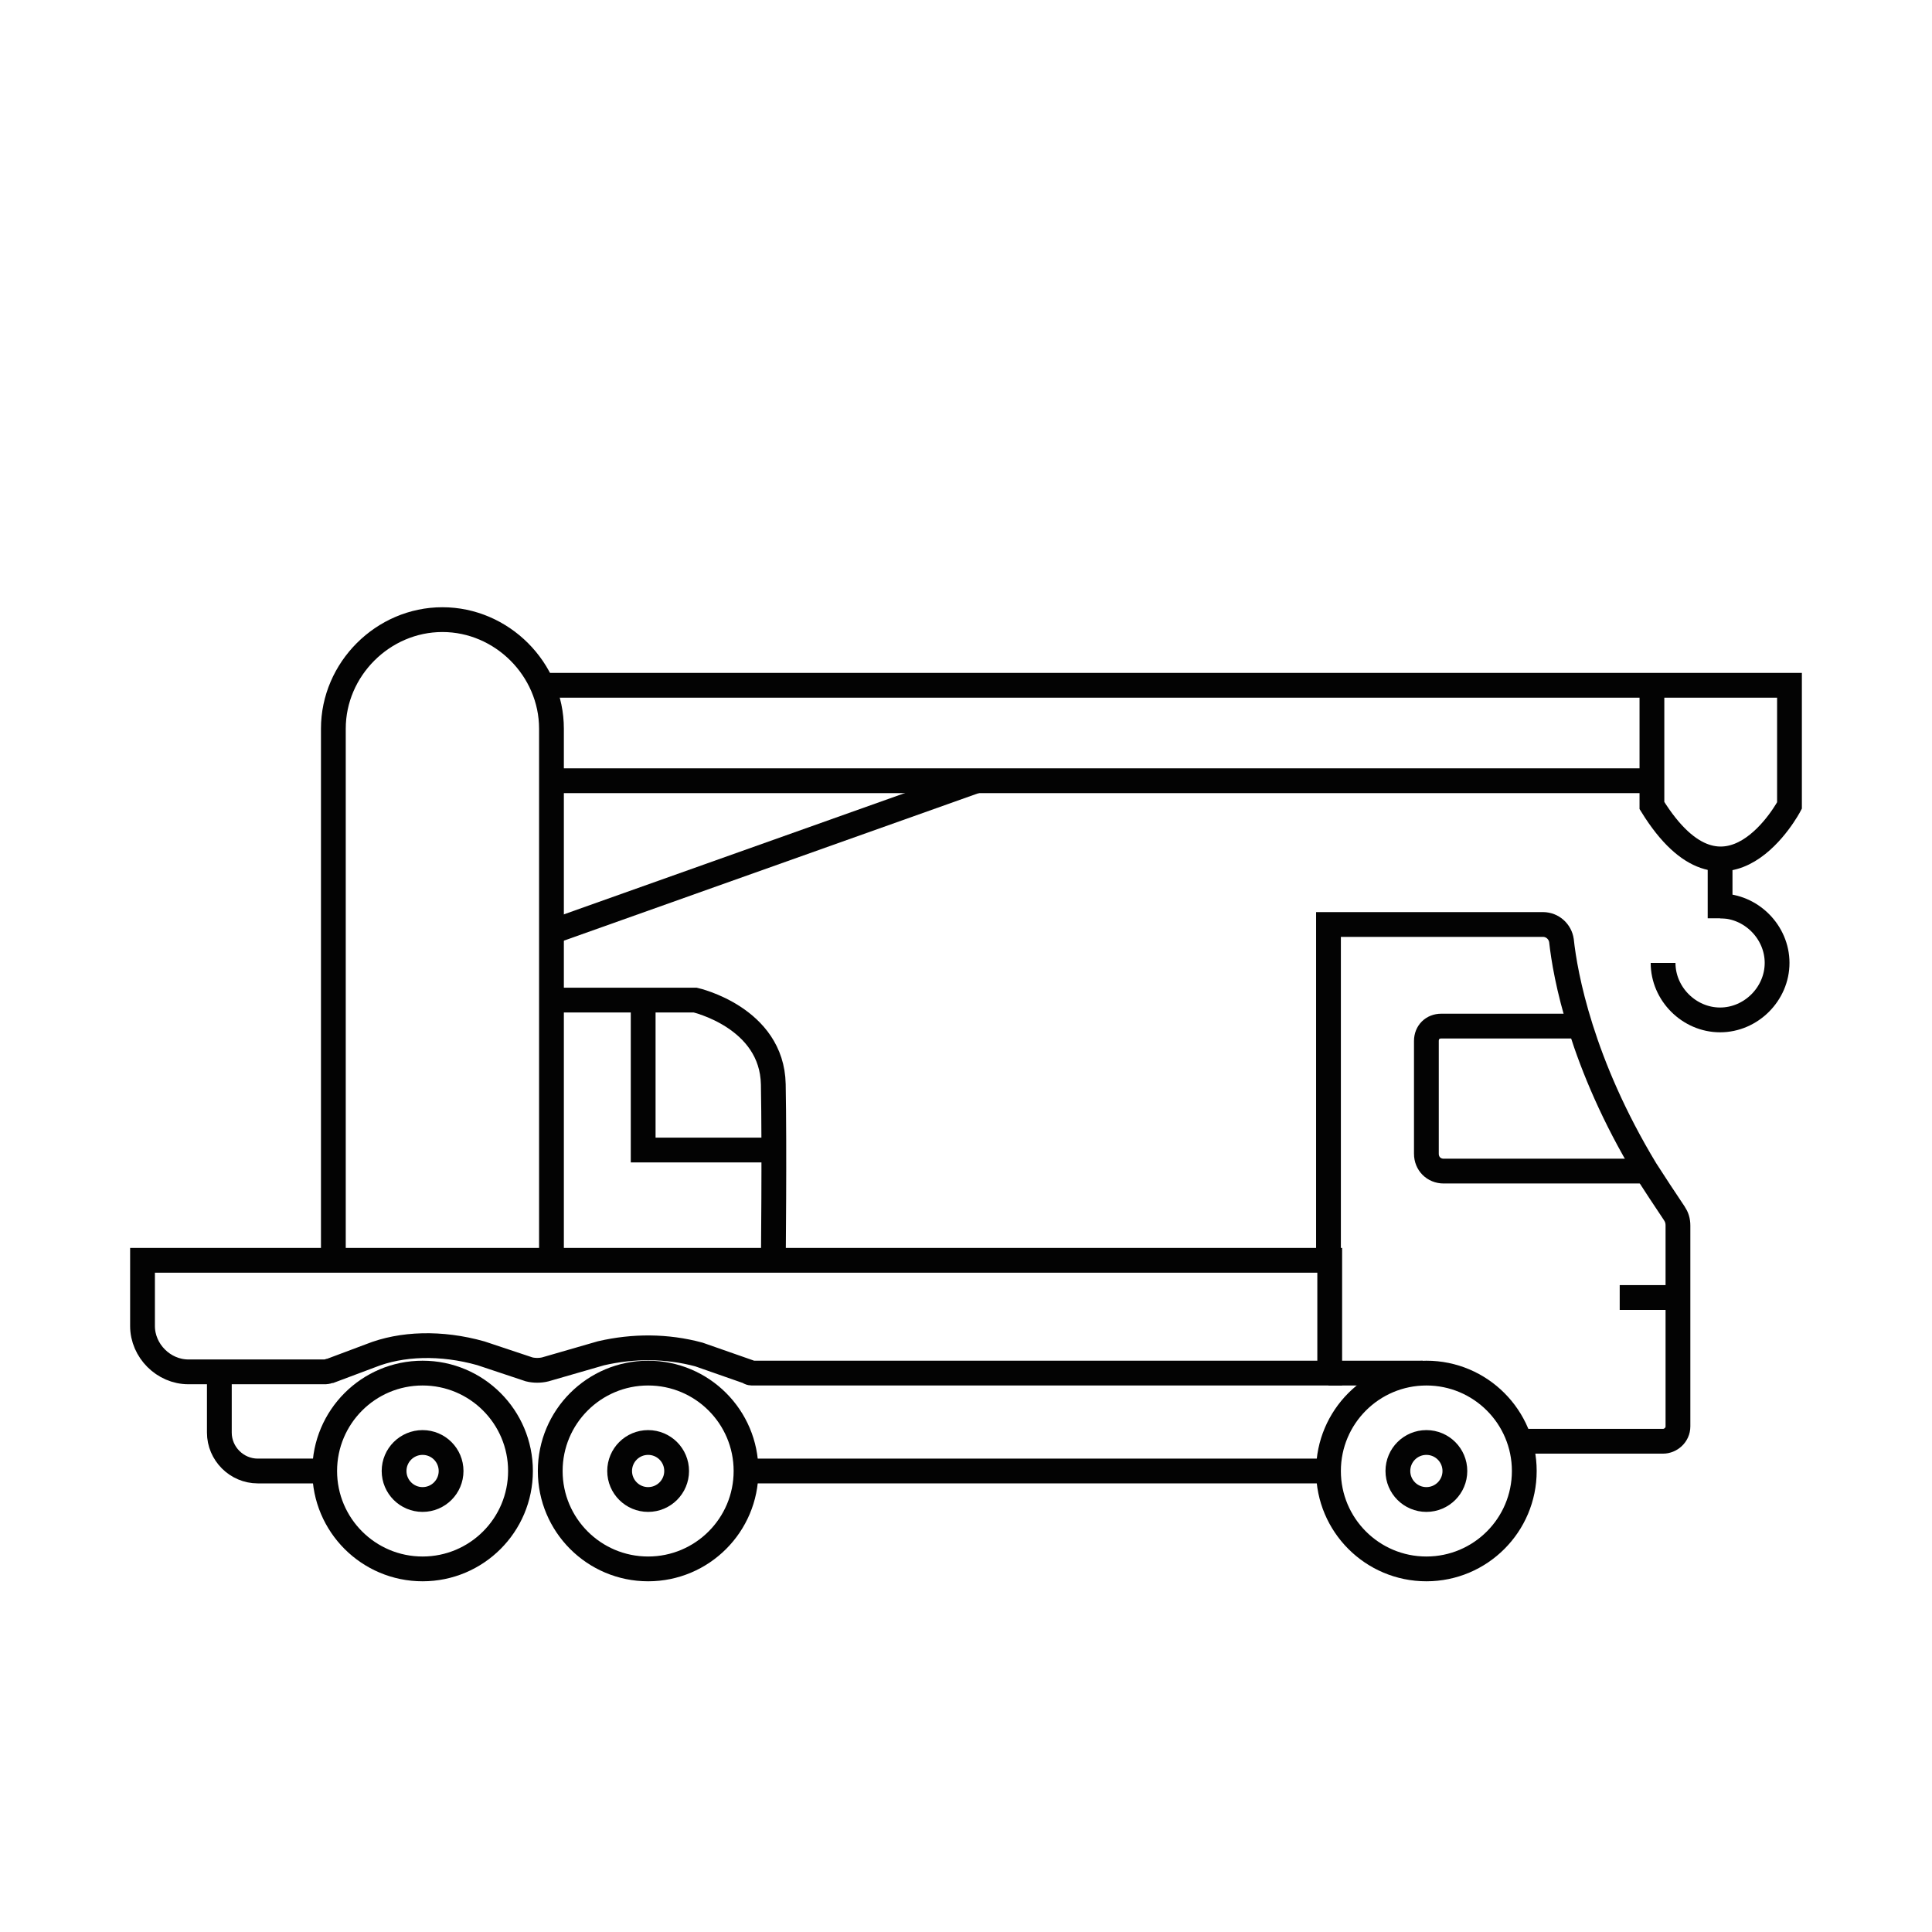 <?xml version="1.0" encoding="utf-8"?>
<!-- Generator: Adobe Illustrator 22.0.1, SVG Export Plug-In . SVG Version: 6.00 Build 0)  -->
<svg version="1.1" id="Слой_1" xmlns="http://www.w3.org/2000/svg" xmlns:xlink="http://www.w3.org/1999/xlink" x="0px" y="0px"
	 viewBox="0 0 155.9 155.9" style="enable-background:new 0 0 155.9 155.9;" xml:space="preserve">
<style type="text/css">
	.st0{fill:none;stroke:#030303;stroke-width:2;stroke-miterlimit:10;}
</style>
<circle class="st0" cx="52.3" cy="118.7" r="7.9"/>
<circle class="st0" cx="52.3" cy="118.7" r="2.3"/>
<circle class="st0" cx="115.1" cy="118.7" r="7.9"/>
<circle class="st0" cx="115.1" cy="118.7" r="2.3"/>
<circle class="st0" cx="34.1" cy="118.7" r="7.9"/>
<circle class="st0" cx="34.1" cy="118.7" r="2.3"/>
<path class="st0" d="M107.2,110.8H60.8c-0.2,0-0.3,0-0.4-0.1l-4-1.4c-2.6-0.7-5.3-0.7-7.9-0.1l-4.5,1.3c-0.4,0.1-0.9,0.1-1.3,0
	l-3.9-1.3c-3.2-0.9-6.4-0.8-8.9,0.2l-3.2,1.2c-0.1,0-0.3,0.1-0.4,0.1H15.2c-2,0-3.7-1.7-3.7-3.7v-5.3h95.8V110.8z"/>
<path class="st0" d="M26.3,118.7l-5.5,0c-1.7,0-3.1-1.4-3.1-3.1v-4.7"/>
<line class="st0" x1="107.2" y1="118.7" x2="60.2" y2="118.7"/>
<path class="st0" d="M107.2,101.8V74.6h17.3c0.8,0,1.4,0.6,1.5,1.3c0.3,2.8,1.6,9.9,6.8,18.5c0.7,1.1,1.5,2.3,2.3,3.5
	c0.2,0.3,0.3,0.6,0.3,1l0,16.2c0,0.7-0.6,1.2-1.2,1.2H123"/>
<path class="st0" d="M132.9,94.5h-16.4c-0.8,0-1.4-0.6-1.4-1.4V84c0-0.7,0.5-1.2,1.2-1.2h10.9"/>
<line class="st0" x1="135.5" y1="104.7" x2="130.7" y2="104.7"/>
<line class="st0" x1="107.2" y1="110.8" x2="114.8" y2="110.8"/>
<path class="st0" d="M44.5,101.8v-43c0-4.8-4-8.8-8.8-8.8h0c-4.8,0-8.8,4-8.8,8.8v43"/>
<path class="st0" d="M44.5,80.7h11.6c0,0,6.2,1.4,6.3,6.8c0.1,5.3,0,14.4,0,14.4"/>
<polyline class="st0" points="62.4,92.8 51.9,92.8 51.9,80.7 "/>
<polyline class="st0" points="44.5,63 77.3,63 132.9,63 "/>
<line class="st0" x1="44.5" y1="75.2" x2="78.8" y2="63"/>
<path class="st0" d="M43.7,55.3h100.7V65c0,0-5.1,9.7-11.1,0v-9.1"/>
<line class="st0" x1="138.8" y1="69.3" x2="138.8" y2="74.1"/>
<path class="st0" d="M138.8,73.1c2.5,0,4.6,2.1,4.6,4.6c0,2.5-2.1,4.6-4.6,4.6c-2.5,0-4.6-2.1-4.6-4.6"/>
</svg>
